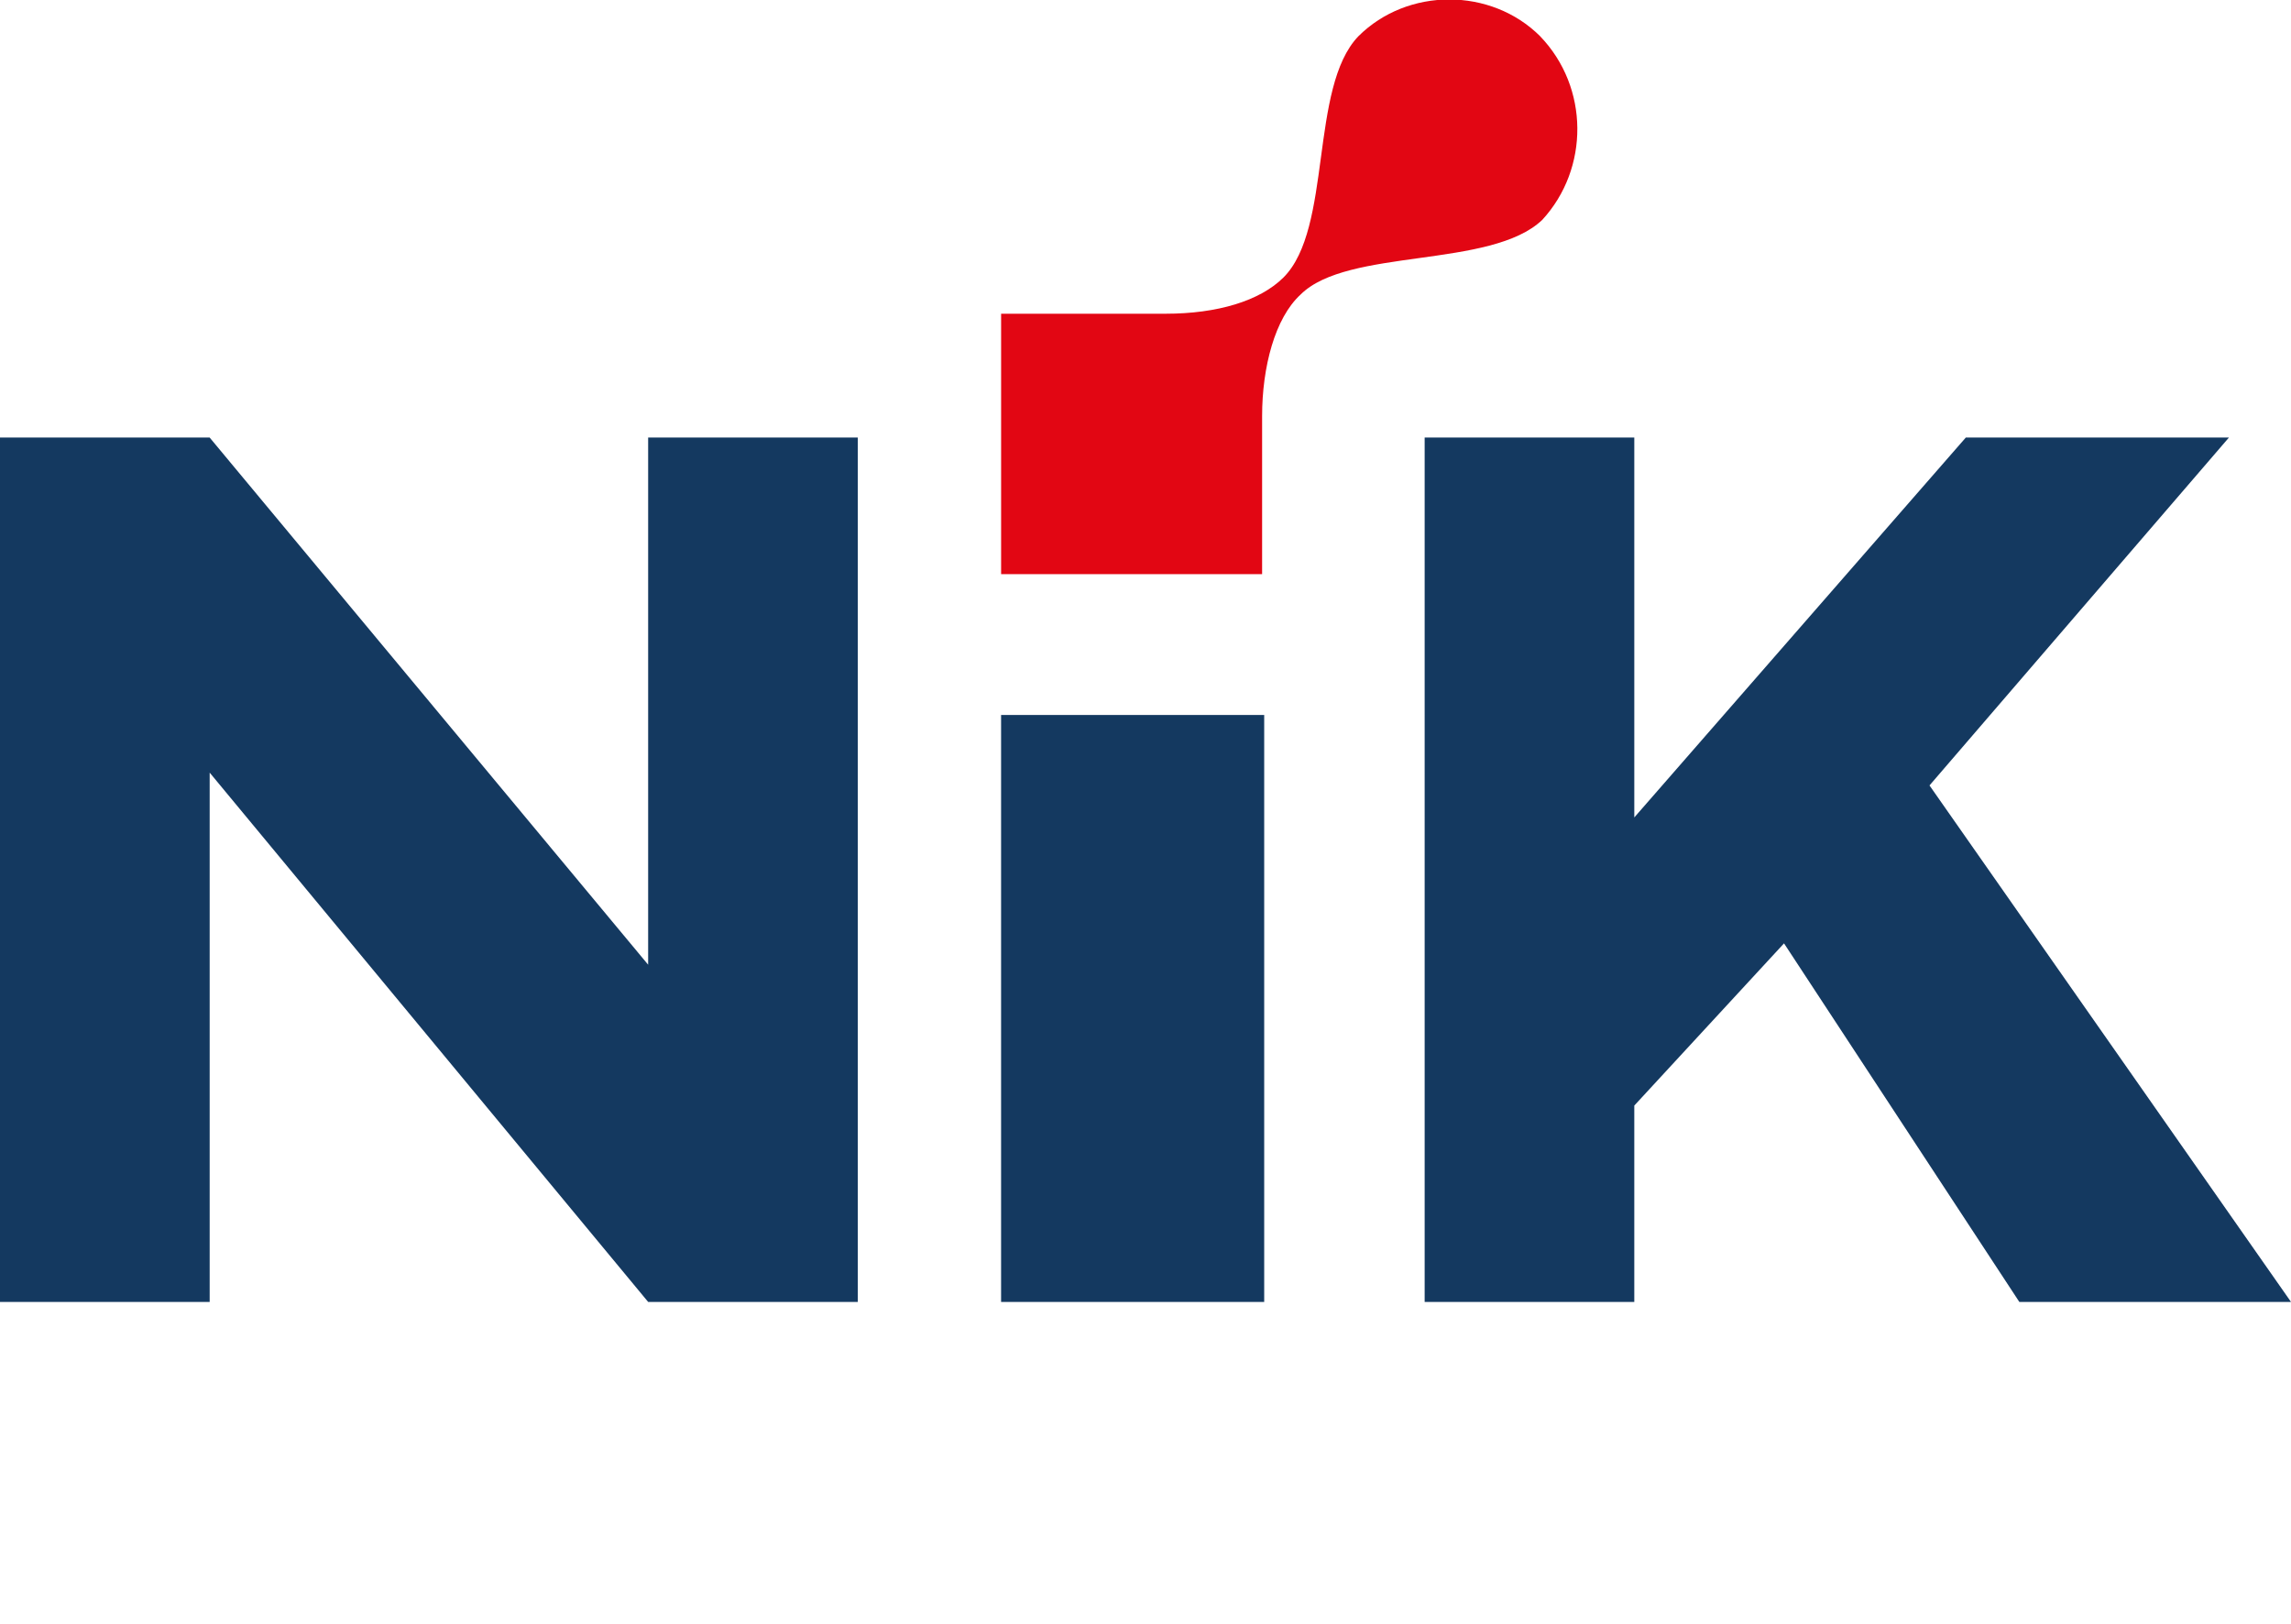<svg width="79" height="56" viewBox="0 0 79 56" fill="none" xmlns="http://www.w3.org/2000/svg"><g clip-path="url(#a)"><path d="M29.579 44.89H22.35L7.23 26.64v18.25H0V15.086h7.229L22.35 33.263V15.086h7.229V44.89zm14.015 0H34.52V24.653h9.073V44.89zm22.94-17.809L79 44.89h-9.368l-8.114-12.363-5.163 5.593v6.77h-7.229V15.086h7.229v13.099l11.433-13.1h9.073L66.534 27.082z" fill="#143960"/><path d="M53.11 1.251c-1.697-1.692-4.574-1.692-6.27 0-1.697 1.766-.886 6.623-2.582 8.316-.812.81-2.287 1.25-4.057 1.25h-5.68v8.979h9V14.35c0-1.692.442-3.385 1.327-4.194 1.623-1.62 6.565-.884 8.335-2.576 1.623-1.766 1.623-4.563-.074-6.329z" fill="#E20613"/></g><defs><clipPath id="a"><path fill="#fff" d="M0 0h79v55.56H0z"/></clipPath></defs></svg>